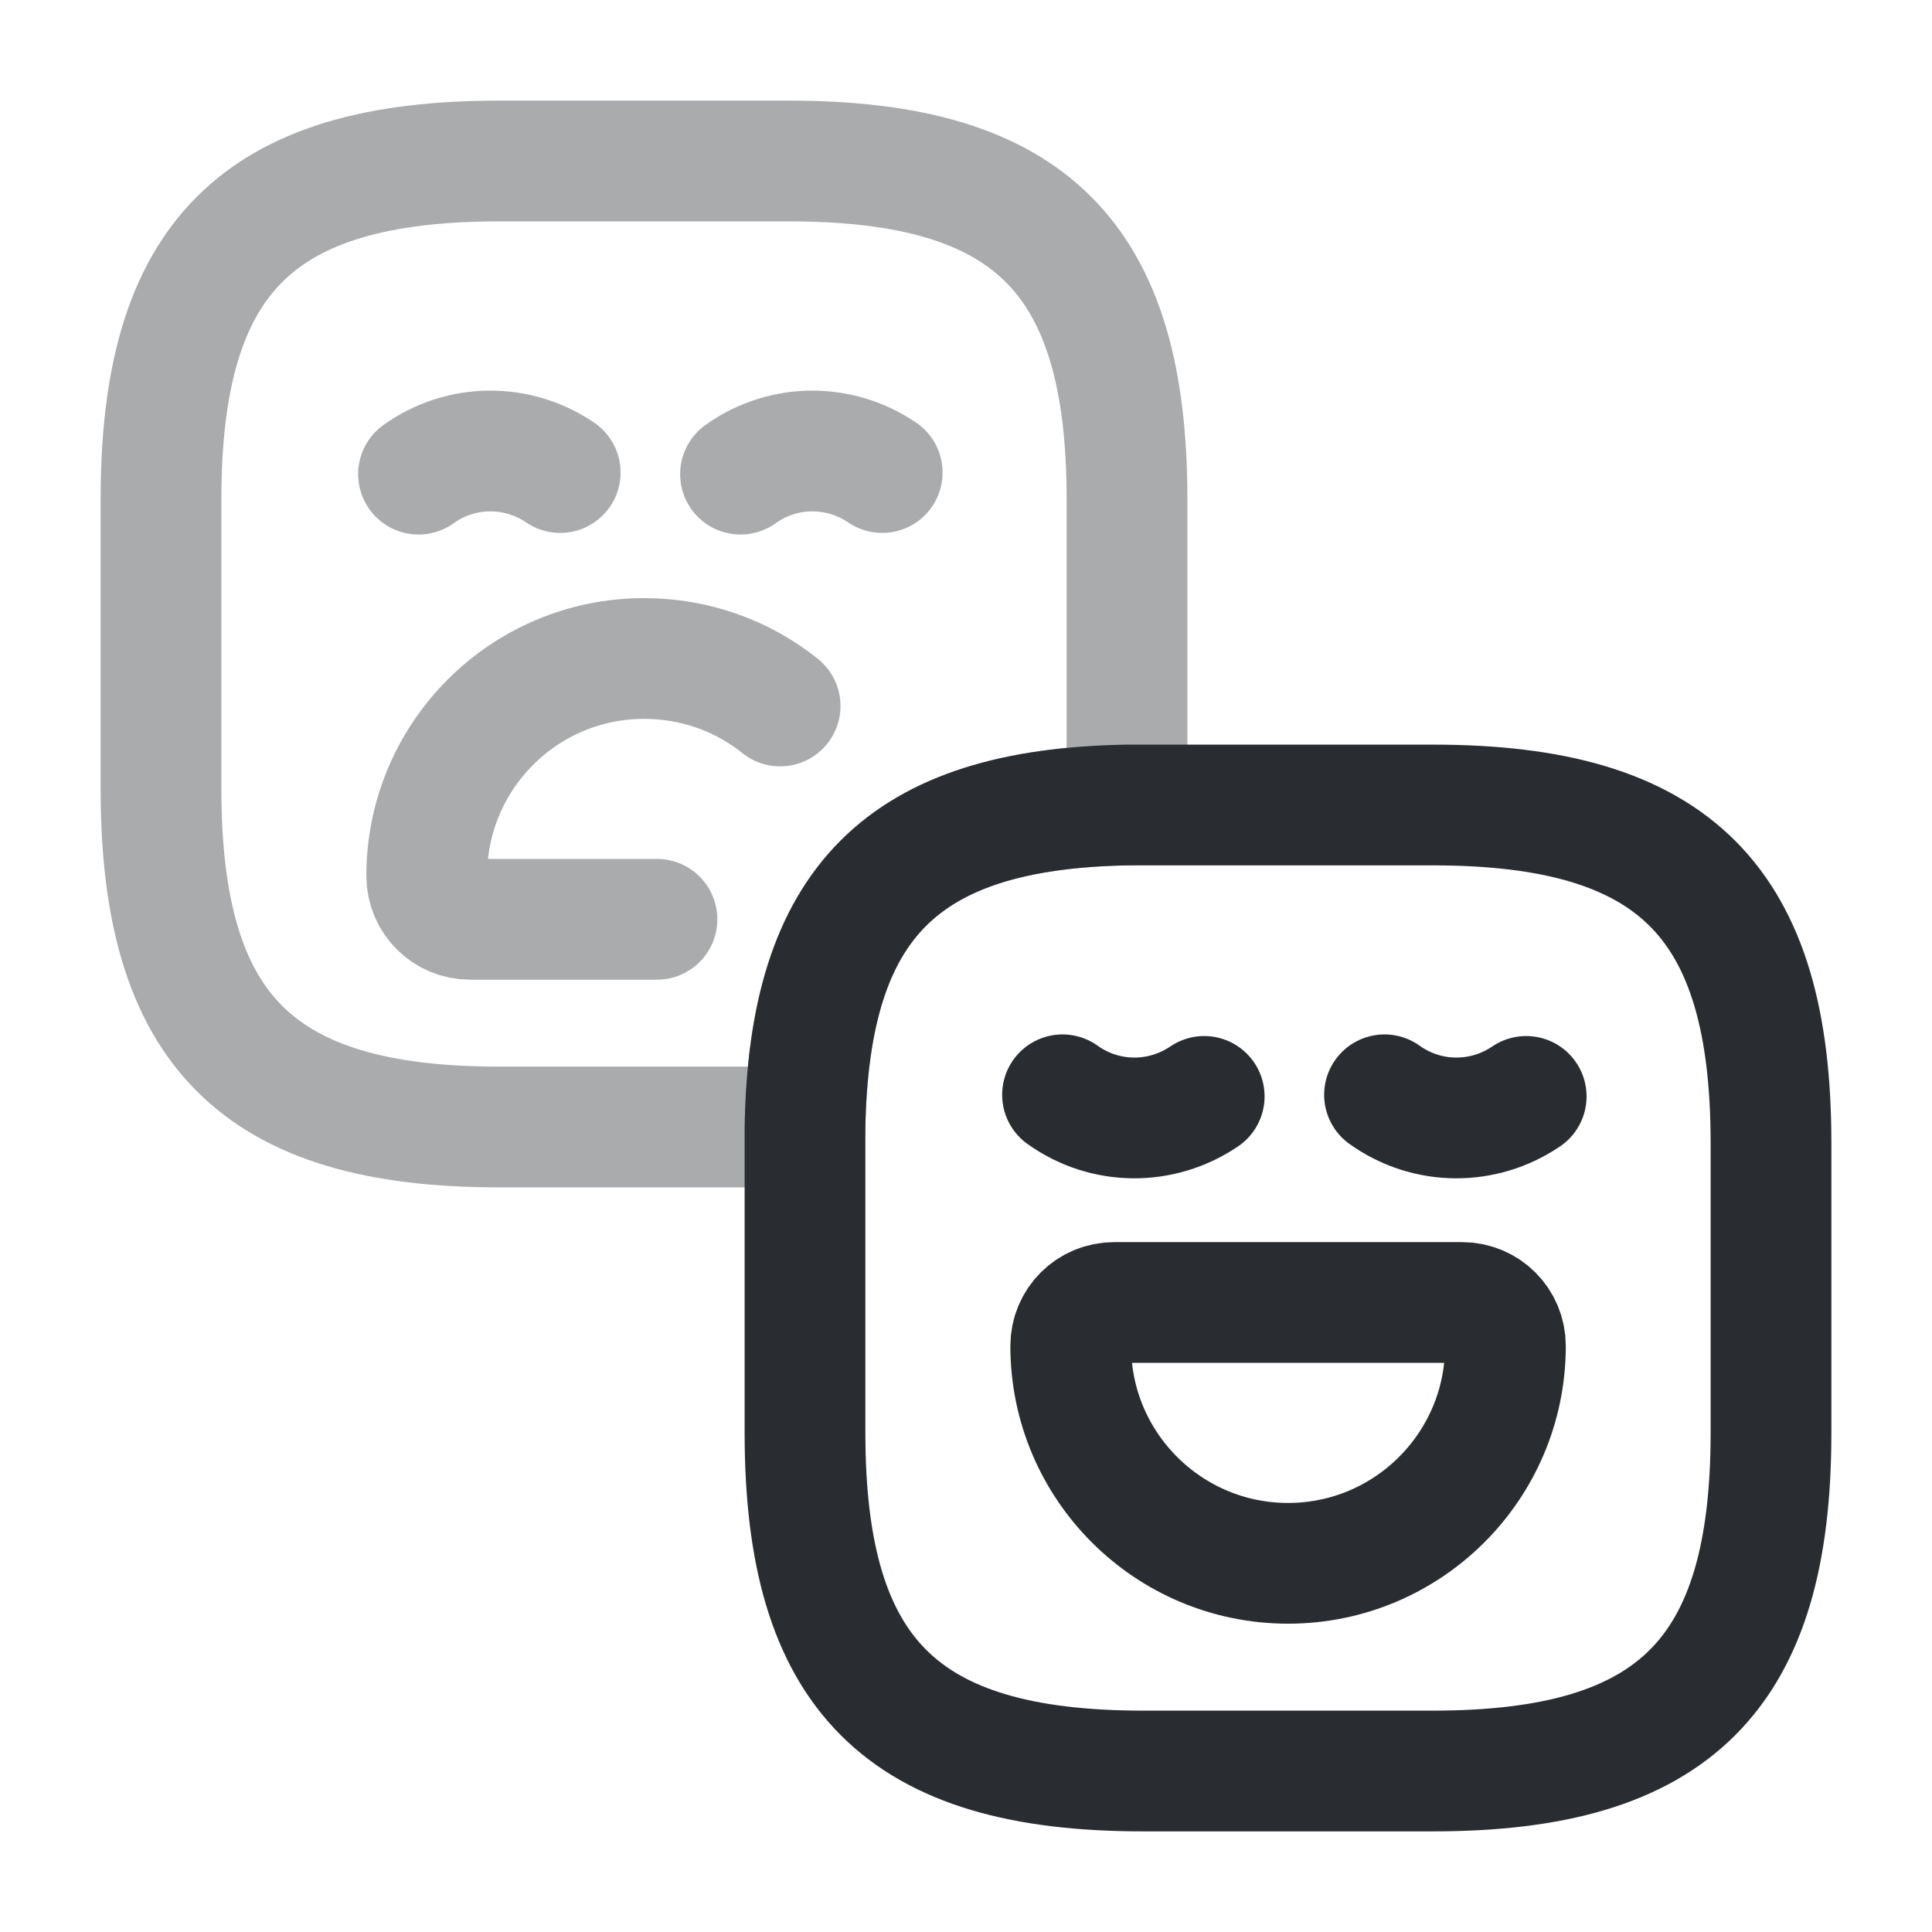 <?xml version="1.0" encoding="utf-8"?>
<svg width="800px" height="800px" viewBox="0 0 24 24" fill="none" xmlns="http://www.w3.org/2000/svg">
<path opacity="0.4" d="M14 6.2V10C11.21 10.05 10.05 11.21 10 14H6.2C3.2 14 2 12.8 2 9.8V6.2C2 3.2 3.2 2 6.2 2H9.8C12.8 2 14 3.2 14 6.2Z" stroke="#292D32" stroke-width="1.5" stroke-linecap="round" stroke-linejoin="round"/>
<path opacity="0.4" d="M6.959 5.87C6.429 5.51 5.729 5.51 5.199 5.89" stroke="#292D32" stroke-width="1.5" stroke-miterlimit="10" stroke-linecap="round" stroke-linejoin="round"/>
<path opacity="0.4" d="M10.959 5.87C10.429 5.51 9.729 5.51 9.199 5.89" stroke="#292D32" stroke-width="1.5" stroke-miterlimit="10" stroke-linecap="round" stroke-linejoin="round"/>
<path opacity="0.4" d="M8.161 11.42H5.841C5.541 11.42 5.301 11.18 5.301 10.88C5.301 9.39 6.511 8.18 8.001 8.18C8.641 8.18 9.231 8.4 9.691 8.77" stroke="#292D32" stroke-width="1.5" stroke-miterlimit="10" stroke-linecap="round" stroke-linejoin="round"/>
<path d="M22 14.2V17.8C22 20.8 20.8 22 17.8 22H14.2C11.2 22 10 20.8 10 17.8V14C10.05 11.21 11.21 10.05 14 10H17.8C20.8 10 22 11.2 22 14.2Z" stroke="#292D32" stroke-width="1.5" stroke-linecap="round" stroke-linejoin="round"/>
<path d="M14.959 13.62C14.429 13.98 13.729 13.98 13.199 13.6" stroke="#292D32" stroke-width="1.5" stroke-miterlimit="10" stroke-linecap="round" stroke-linejoin="round"/>
<path d="M18.959 13.62C18.429 13.98 17.729 13.98 17.199 13.6" stroke="#292D32" stroke-width="1.5" stroke-miterlimit="10" stroke-linecap="round" stroke-linejoin="round"/>
<path d="M13.841 16.18H18.161C18.461 16.18 18.701 16.42 18.701 16.72C18.701 18.21 17.491 19.42 16.001 19.42C14.511 19.42 13.301 18.21 13.301 16.72C13.301 16.42 13.541 16.18 13.841 16.18Z" stroke="#292D32" stroke-width="1.5" stroke-miterlimit="10" stroke-linecap="round" stroke-linejoin="round"/>
</svg>
